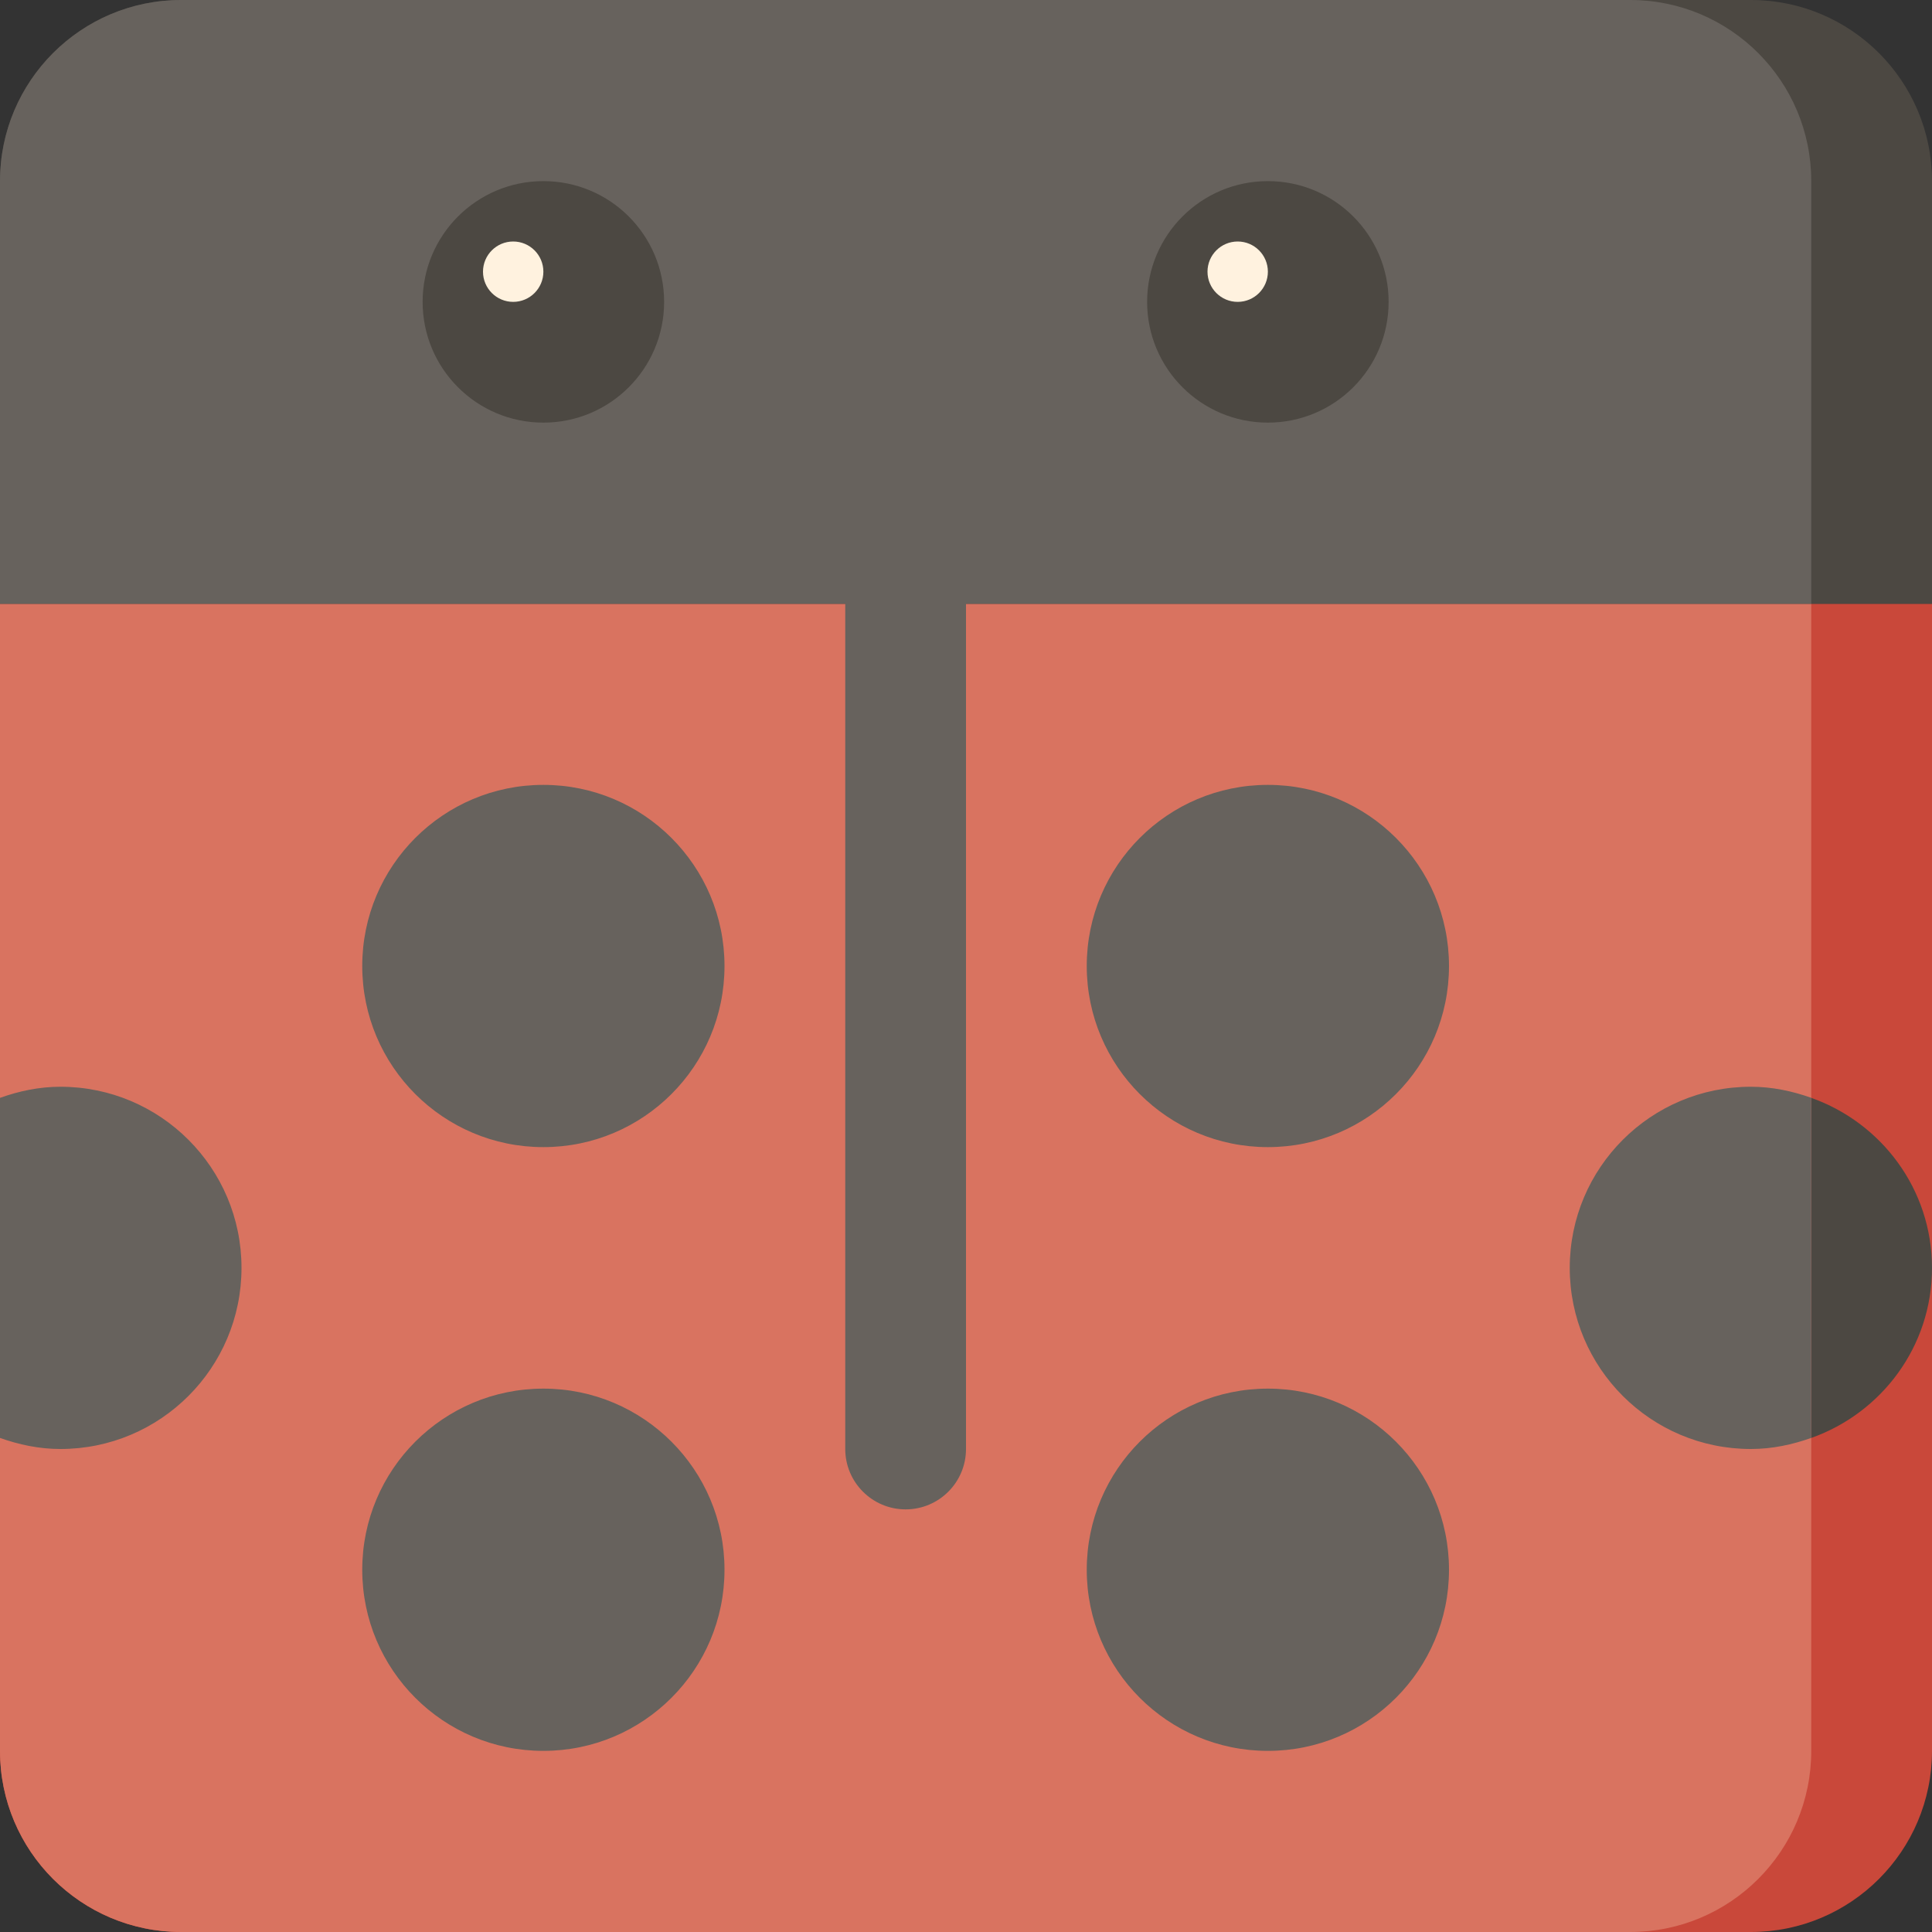 <?xml version="1.0" encoding="utf-8"?>
<!-- Uploaded to: SVG Repo, www.svgrepo.com, Generator: SVG Repo Mixer Tools -->
<svg version="1.1" id="Uploaded to svgrepo.com" xmlns="http://www.w3.org/2000/svg" xmlns:xlink="http://www.w3.org/1999/xlink" 
	 width="800px" height="800px" viewBox="0 0 32 32" xml:space="preserve">
<rect x="0" y="0" width="32" height="32" fill="#333333" stroke="none"/>
<style type="text/css">
	.cubies_eenentwintig{fill:#C9483A;}
	.cubies_tweeentwintig{fill:#D97360;}
	.cubies_twee{fill:#67625D;}
	.cubies_een{fill:#4C4842;}
	.cubies_twaalf{fill:#FFF2DF;}
	.st0{fill:#F2C99E;}
	.st1{fill:#F9E0BD;}
	.st2{fill:#65C3AB;}
	.st3{fill:#725A48;}
	.st4{fill:#8E7866;}
	.st5{fill:#98D3BC;}
	.st6{fill:#CCE2CD;}
	.st7{fill:#EDB57E;}
	.st8{fill:#EC9B5A;}
	.st9{fill:#C9C6C0;}
	.st10{fill:#EDEAE5;}
	.st11{fill:#A4C83F;}
	.st12{fill:#BCD269;}
	.st13{fill:#D1DE8B;}
	.st14{fill:#E69D8A;}
	.st15{fill:#E3D4C0;}
	.st16{fill:#C6B5A2;}
	.st17{fill:#837F79;}
	.st18{fill:#A5A29C;}
	.st19{fill:#2EB39A;}
	.st20{fill:#AB9784;}
</style>
<g>
	<path class="cubies_eenentwintig" d="M29,32H3c-1.657,0-3-1.343-3-3V10h32v19C32,30.657,30.657,32,29,32z"/>
	<path class="cubies_tweeentwintig" d="M27,32H3c-1.657,0-3-1.343-3-3V10h30v19C30,30.657,28.657,32,27,32z"/>
	<path class="cubies_een" d="M29,0L3,0C1.343,0,0,1.343,0,3l0,7h32V3C32,1.343,30.657,0,29,0z"/>
	<path class="cubies_een" d="M30,18.184v5.633c1.163-0.413,2-1.512,2-2.816S31.163,18.597,30,18.184z"/>
	<path class="cubies_twee" d="M30,3v7H16v14c0,0.552-0.448,1-1,1s-1-0.448-1-1V10H0V3c0-1.657,1.343-3,3-3h24
		C28.657,0,30,1.343,30,3z M9,13c-1.657,0-3,1.343-3,3s1.343,3,3,3s3-1.343,3-3S10.657,13,9,13z M9,23c-1.657,0-3,1.343-3,3
		s1.343,3,3,3s3-1.343,3-3S10.657,23,9,23z M21,13c-1.657,0-3,1.343-3,3s1.343,3,3,3s3-1.343,3-3S22.657,13,21,13z M21,23
		c-1.657,0-3,1.343-3,3s1.343,3,3,3s3-1.343,3-3S22.657,23,21,23z M1,18c-0.353,0-0.686,0.072-1,0.184v5.633
		C0.314,23.928,0.647,24,1,24c1.657,0,3-1.343,3-3S2.657,18,1,18z M26,21c0,1.657,1.343,3,3,3c0.353,0,0.686-0.072,1-0.184v-5.633
		C29.686,18.072,29.353,18,29,18C27.343,18,26,19.343,26,21z"/>
	<path class="cubies_een" d="M11,5c0,1.105-0.895,2-2,2S7,6.105,7,5s0.895-2,2-2S11,3.895,11,5z M21,3c-1.105,0-2,0.895-2,2
		s0.895,2,2,2s2-0.895,2-2S22.105,3,21,3z"/>
	<path class="cubies_twaalf" d="M9,4.5C9,4.776,8.776,5,8.5,5S8,4.776,8,4.5S8.224,4,8.5,4S9,4.224,9,4.5z M20.5,4
		C20.224,4,20,4.224,20,4.5S20.224,5,20.5,5S21,4.776,21,4.5S20.776,4,20.5,4z"/>
</g>
</svg>